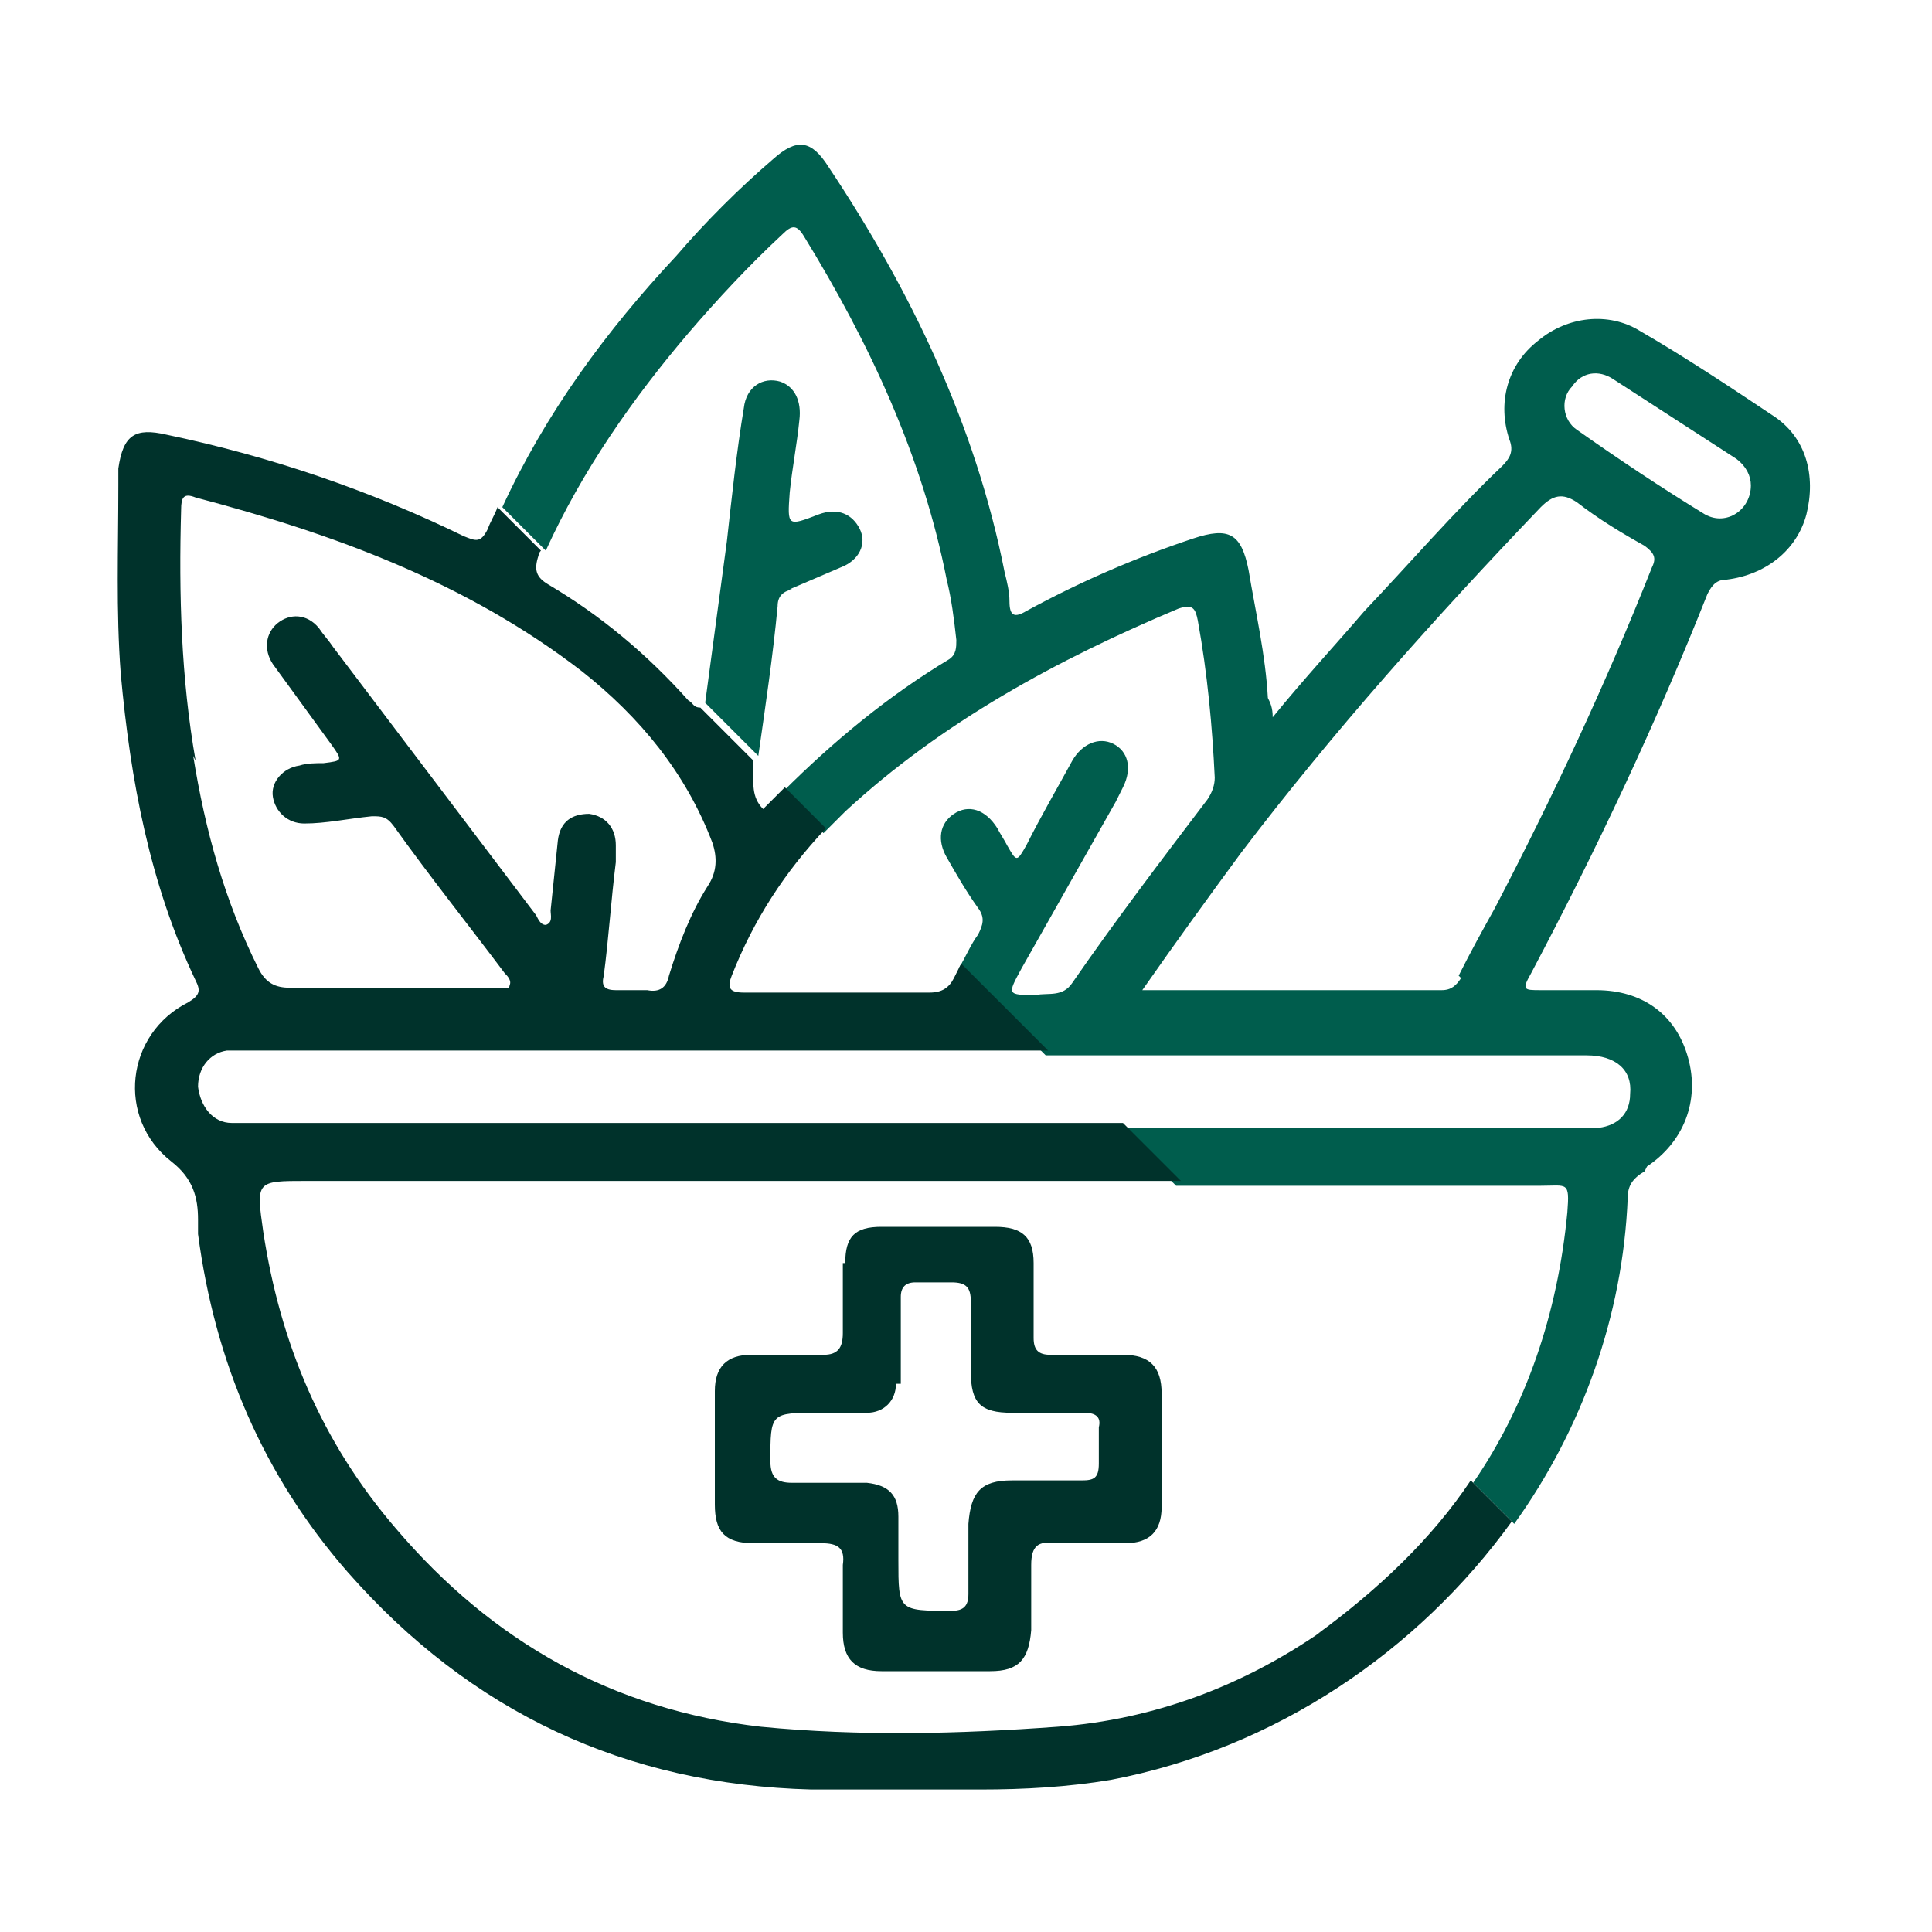 <?xml version="1.0" encoding="UTF-8"?>
<svg id="Contenido" xmlns="http://www.w3.org/2000/svg" version="1.1" viewBox="0 0 80 80">
  <defs>
    <style>
      .cls-1 {
        fill: none;
      }

      .cls-1, .cls-2, .cls-3 {
        stroke-width: 0px;
      }

      .cls-2 {
        fill: #005d4d;
      }

      .cls-3 {
        fill: #00322b;
      }
    </style>
  </defs>
  <path class="cls-1" d="M34,58.5c-2.1,0-2,0-2,2,0,.7.3.9.9.9,1,0,2.1,0,3.1,0,1,0,1.3.5,1.3,1.4,0,.6,0,1.2,0,1.8,0,2.2,0,2.2,2.2,2.1.6,0,.7-.2.7-.7,0-1,0-1.9,0-2.9,0-1.3.5-1.7,1.8-1.8,1,0,1.9,0,2.9,0,.5,0,.8-.1.7-.7,0-.5,0-1,0-1.5,0-.5-.2-.7-.6-.6-1,0-2,0-3,0s-1.7-.4-1.7-1.7c0-1,0-1.9,0-2.9,0-.6-.2-.8-.8-.8-.5,0-1,0-1.5,0-.4,0-.6.2-.6.6,0,.6,0,1.2,0,1.8h0c0,.6,0,1.2,0,1.8,0,.7-.5,1.2-1.2,1.2-.7,0-1.4,0-2,0Z"/>
  <path class="cls-1" d="M65.5,46.4c.3,0,.6,0,.9,0,.8,0,1.3-.6,1.3-1.4,0-1-.6-1.6-1.8-1.6h-22.4l3,3h19Z"/>
  <path class="cls-1" d="M68.1,22.6c-1-.6-1.9-1.2-2.8-1.8-.6-.4-1-.4-1.5.2-4.4,4.5-8.5,9.3-12.4,14.3-1.4,1.8-2.8,3.7-4.1,5.7.2,0,.2,0,.3,0,4,0,8.1,0,12.1,0,.4,0,.6-.2.8-.5.5-.9,1-1.8,1.5-2.8,2.4-4.6,4.5-9.3,6.5-14.1.2-.5,0-.7-.3-.9h0Z"/>
  <path class="cls-1" d="M42.6,52.3c0,1,0,2.1,0,3.1,0,.5.2.7.7.7,1,0,2,0,3,0,1.1,0,1.6.5,1.6,1.6,0,1.6,0,3.1,0,4.7,0,1-.5,1.5-1.5,1.5-1,0-1.9,0-2.9,0-.7,0-1,.2-1,.9,0,.9,0,1.8,0,2.7,0,1.2-.5,1.6-1.7,1.7-1.5,0-3,0-4.5,0-1.1,0-1.6-.5-1.6-1.6,0-.9,0-1.9,0-2.8,0-.7-.2-.9-.9-.9-.9,0-1.9,0-2.8,0-1.2,0-1.6-.5-1.6-1.6v-4.7c0-1,.4-1.5,1.5-1.5,1,0,2,0,3,0,.7,0,.8-.2.8-.9,0-1,0-2,0-2.9,0-1.1.5-1.5,1.5-1.5,1.6,0,3.1,0,4.7,0s1.5.4,1.6,1.5h0Z"/>
  <path class="cls-1" d="M65.3,17.9c1.7,1.2,3.5,2.4,5.3,3.5.8.5,1.8-.2,1.9-1.2,0-.4-.2-.9-.6-1.1-1.7-1.1-3.4-2.2-5.1-3.3-.6-.4-1.4-.2-1.7.3-.4.6-.4,1.4.2,1.8h0Z"/>
  <path class="cls-1" d="M31.3,31.6c0,.6-.1,1.2.4,1.7.3-.3.6-.6.9-.9l-1.2-1.2c0,.1,0,.2,0,.3h0Z"/>
  <path class="cls-1" d="M12.1,41c1.4,0,2.8,0,4.2,0h4.4c.2,0,.4,0,.5-.1,0-.2-.1-.3-.2-.5-1.5-2-3.1-4.1-4.6-6.1-.2-.3-.5-.4-.9-.4-.9.1-1.8.3-2.8.3-.7,0-1.3-.4-1.3-1.1s.4-1.2,1.1-1.3c.3,0,.7-.1,1-.1.8,0,.8-.1.3-.8-.8-1.1-1.7-2.2-2.4-3.3-.4-.6-.3-1.3.2-1.7.5-.4,1.2-.3,1.7.2.2.2.4.5.6.8,2.8,3.7,5.6,7.4,8.4,11.1.1.1.2.4.4.4.3,0,.2-.4.2-.6.1-1,.2-1.9.3-2.9.1-.7.7-1.1,1.3-1.1.6,0,1.1.6,1.1,1.3,0,.2,0,.4,0,.7-.2,1.5-.3,3.1-.5,4.7,0,.4,0,.7.5.6.4,0,.9,0,1.3,0,.5,0,.7-.2.9-.6.4-1.3.9-2.5,1.6-3.7.4-.6.4-1.1.2-1.8-1.1-2.9-3-5.2-5.4-7.1-4.7-3.7-10.2-5.7-16-7.2-.5-.1-.6,0-.6.5,0,3.5,0,6.9.6,10.4.5,3,1.3,6,2.7,8.8.3.6.6.8,1.3.8h0Z"/>
  <path class="cls-1" d="M9.5,43.4c-.7.1-1.3.8-1.2,1.5,0,.8.6,1.4,1.4,1.5.3,0,.6,0,.9,0h35.9l-3-3H10.1c-.2,0-.4,0-.7,0h0Z"/>
  <path class="cls-2" d="M68.2,48.3c1.5-1,2.2-2.7,1.7-4.5s-1.9-2.8-3.8-2.8c-.8,0-1.6,0-2.3,0s-.8,0-.4-.7c2.7-5.1,5.2-10.4,7.3-15.7.2-.4.4-.6.8-.6,1.6-.2,2.9-1.2,3.3-2.7.4-1.6,0-3.2-1.4-4.1-1.8-1.2-3.6-2.4-5.5-3.5-1.3-.8-3-.6-4.2.4-1.3,1-1.7,2.6-1.2,4.1.2.5,0,.8-.3,1.1-2,1.9-3.8,4-5.7,6-1.2,1.4-2.5,2.8-3.8,4.4,0-.4-.1-.6-.2-.8-.1-1.8-.5-3.5-.8-5.3-.3-1.5-.8-1.8-2.3-1.3-2.4.8-4.7,1.8-6.9,3-.5.3-.7.2-.7-.4,0-.4-.1-.8-.2-1.2-1.2-6.1-3.9-11.7-7.3-16.8-.7-1.1-1.3-1.2-2.3-.3-1.4,1.2-2.8,2.6-4,4-2.9,3.1-5.4,6.5-7.2,10.4l1.8,1.8c1.5-3.3,3.6-6.3,5.9-9,1.2-1.4,2.5-2.8,3.9-4.1.4-.4.6-.4.9.1,2.7,4.4,4.9,9.1,5.9,14.2.2.8.3,1.6.4,2.5,0,.3,0,.6-.3.8-2.5,1.5-4.8,3.4-6.9,5.5l1.7,1.7c.3-.3.6-.6.9-.9,4-3.7,8.8-6.3,13.8-8.4.6-.2.7,0,.8.5.4,2.2.6,4.4.7,6.5,0,.3-.1.6-.3.9-1.9,2.5-3.8,5-5.6,7.6-.4.6-1,.4-1.5.5-1.2,0-1.2,0-.6-1.1,1.3-2.3,2.6-4.6,3.9-6.9.1-.2.2-.4.3-.6.4-.8.2-1.5-.4-1.8-.6-.3-1.3,0-1.7.7-.6,1.1-1.3,2.3-1.9,3.5-.4.7-.4.7-.8,0-.1-.2-.3-.5-.4-.7-.5-.8-1.2-1-1.8-.6-.6.4-.7,1.1-.3,1.8.4.7.8,1.4,1.3,2.1.3.4.2.7,0,1.1-.3.4-.5.9-.8,1.4l3.6,3.6h22.4c1.2,0,1.9.6,1.8,1.6,0,.8-.5,1.3-1.3,1.4-.3,0-.6,0-.9,0h-19l2.4,2.4h15.1c1.1,0,1.2-.2,1.1,1.1-.4,4.2-1.7,8-3.9,11.2l1.7,1.7c2.8-3.9,4.5-8.6,4.7-13.5,0-.5.2-.8.7-1.1h0ZM65.1,16c.4-.6,1.1-.7,1.7-.3,1.7,1.1,3.4,2.2,5.1,3.3.4.3.6.7.6,1.1,0,1-1,1.7-1.9,1.2-1.8-1.1-3.6-2.3-5.3-3.5-.6-.4-.7-1.3-.2-1.8h0ZM60.5,40.5c-.2.3-.4.5-.8.5-4,0-8.1,0-12.1,0,0,0-.1,0-.3,0,1.4-2,2.7-3.8,4.1-5.7,3.8-5,8-9.7,12.4-14.3.5-.5.9-.6,1.5-.2.9.7,1.9,1.3,2.8,1.8.4.3.5.5.3.9-1.9,4.8-4.1,9.5-6.5,14.1-.5.9-1,1.8-1.5,2.8h0Z"/>
  <path class="cls-3" d="M54.8,67.5c-3.3,2.3-7,3.7-11,4-4.1.3-8.2.4-12.3,0-6.1-.7-11.1-3.5-15.1-8.2-3.1-3.6-4.8-7.7-5.5-12.3-.3-2.1-.3-2.1,1.8-2.1h36.2l-2.4-2.4H10.5c-.3,0-.6,0-.9,0-.8,0-1.3-.7-1.4-1.5,0-.8.5-1.4,1.2-1.5.2,0,.4,0,.7,0h33.3l-3.6-3.6c-.1.2-.2.4-.3.6-.2.4-.5.6-1,.6-1.3,0-2.6,0-3.9,0s-2.5,0-3.8,0c-.6,0-.7-.2-.5-.7.9-2.3,2.2-4.3,3.9-6.1l-1.7-1.7c-.3.3-.6.6-.9.9-.5-.5-.4-1.1-.4-1.7,0-.1,0-.2,0-.3l-2.2-2.2s0,0,0,0c-.3,0-.3-.2-.5-.3-1.7-1.9-3.6-3.5-5.8-4.8-.5-.3-.6-.6-.4-1.2,0,0,0-.1.1-.2l-1.8-1.8c-.1.3-.3.6-.4.9-.3.6-.5.5-1,.3-3.9-1.9-8-3.3-12.3-4.2-1.3-.3-1.8,0-2,1.4,0,.2,0,.4,0,.7,0,2.6-.1,5.2.1,7.8.4,4.4,1.2,8.7,3.1,12.7.2.4.2.6-.3.9-2.6,1.3-3,4.8-.7,6.6.9.7,1.1,1.5,1.1,2.4,0,.2,0,.4,0,.6.7,5.3,2.7,10,6.2,14,5.1,5.8,11.5,8.8,19.2,9,2.3,0,4.7,0,7,0,1.8,0,3.6-.1,5.4-.4,6.8-1.3,12.7-5.3,16.6-10.7l-1.7-1.7c-1.6,2.4-3.8,4.5-6.4,6.4h0ZM8.1,31.5c-.6-3.4-.7-6.9-.6-10.4,0-.5.1-.7.6-.5,5.7,1.5,11.2,3.5,16,7.2,2.4,1.9,4.3,4.2,5.4,7.1.2.6.2,1.2-.2,1.8-.7,1.1-1.2,2.4-1.6,3.7-.1.5-.4.7-.9.6-.4,0-.9,0-1.3,0-.5,0-.6-.2-.5-.6.2-1.5.3-3.1.5-4.7,0-.2,0-.4,0-.7,0-.7-.4-1.2-1.1-1.3-.7,0-1.2.3-1.3,1.1-.1,1-.2,1.9-.3,2.9,0,.2.1.5-.2.6-.2,0-.3-.2-.4-.4-2.8-3.7-5.6-7.4-8.4-11.1-.2-.3-.4-.5-.6-.8-.5-.6-1.2-.6-1.7-.2-.5.4-.6,1.1-.2,1.7.8,1.1,1.6,2.2,2.4,3.3.5.7.5.7-.3.8-.3,0-.7,0-1,.1-.7.1-1.2.7-1.1,1.3s.6,1.1,1.3,1.1c.9,0,1.8-.2,2.8-.3.4,0,.6,0,.9.4,1.5,2.1,3.1,4.1,4.6,6.1.1.1.3.3.2.5,0,.2-.3.1-.5.1h-4.4c-1.4,0-2.8,0-4.2,0-.6,0-1-.2-1.3-.8-1.4-2.8-2.2-5.7-2.7-8.8h0Z"/>
  <path class="cls-2" d="M32.7,24.4c.7-.3,1.4-.6,2.1-.9.8-.3,1.1-1,.8-1.6-.3-.6-.9-.9-1.7-.6-1.3.5-1.3.5-1.2-.9.1-1,.3-2,.4-3,.1-.8-.2-1.4-.8-1.6-.7-.2-1.4.2-1.5,1.1-.3,1.8-.5,3.7-.7,5.5-.3,2.2-.6,4.5-.9,6.7l2.2,2.2c.3-2.1.6-4.1.8-6.2,0-.4.2-.6.6-.7h0Z"/>
  <path class="cls-3" d="M34.9,52.3c0,1,0,2,0,2.9,0,.6-.2.9-.8.9-1,0-2,0-3,0-1,0-1.5.5-1.5,1.5,0,.8,0,1.6,0,2.4v2.3c0,1.1.4,1.6,1.6,1.6.9,0,1.9,0,2.8,0,.7,0,1,.2.9.9,0,.9,0,1.9,0,2.8,0,1.1.5,1.6,1.6,1.6,1.5,0,3,0,4.5,0,1.2,0,1.6-.5,1.7-1.7,0-.9,0-1.8,0-2.7,0-.8.3-1,1-.9,1,0,1.9,0,2.9,0,1,0,1.5-.5,1.5-1.5,0-1.6,0-3.1,0-4.7,0-1.1-.5-1.6-1.6-1.6-1,0-2,0-3,0-.5,0-.7-.2-.7-.7,0-1,0-2.1,0-3.1,0-1.1-.5-1.5-1.6-1.5h-4.7c-1.1,0-1.5.4-1.5,1.5h0ZM37.3,57.3c0-.6,0-1.2,0-1.8h0c0-.6,0-1.2,0-1.8,0-.4.2-.6.6-.6.5,0,1,0,1.5,0,.6,0,.8.2.8.8,0,1,0,1.9,0,2.9,0,1.3.4,1.7,1.7,1.7s2,0,3,0c.5,0,.7.2.6.6,0,.5,0,1,0,1.5,0,.6-.2.7-.7.7-1,0-1.9,0-2.9,0-1.3,0-1.7.5-1.8,1.8,0,1,0,1.9,0,2.9,0,.5-.2.7-.7.7-2.2,0-2.2,0-2.2-2.1v-1.8c0-.9-.4-1.3-1.3-1.4-1,0-2,0-3.1,0-.6,0-.9-.2-.9-.9,0-2,0-2,2-2s1.4,0,2,0c.7,0,1.2-.5,1.2-1.2h0Z"/>
</svg>